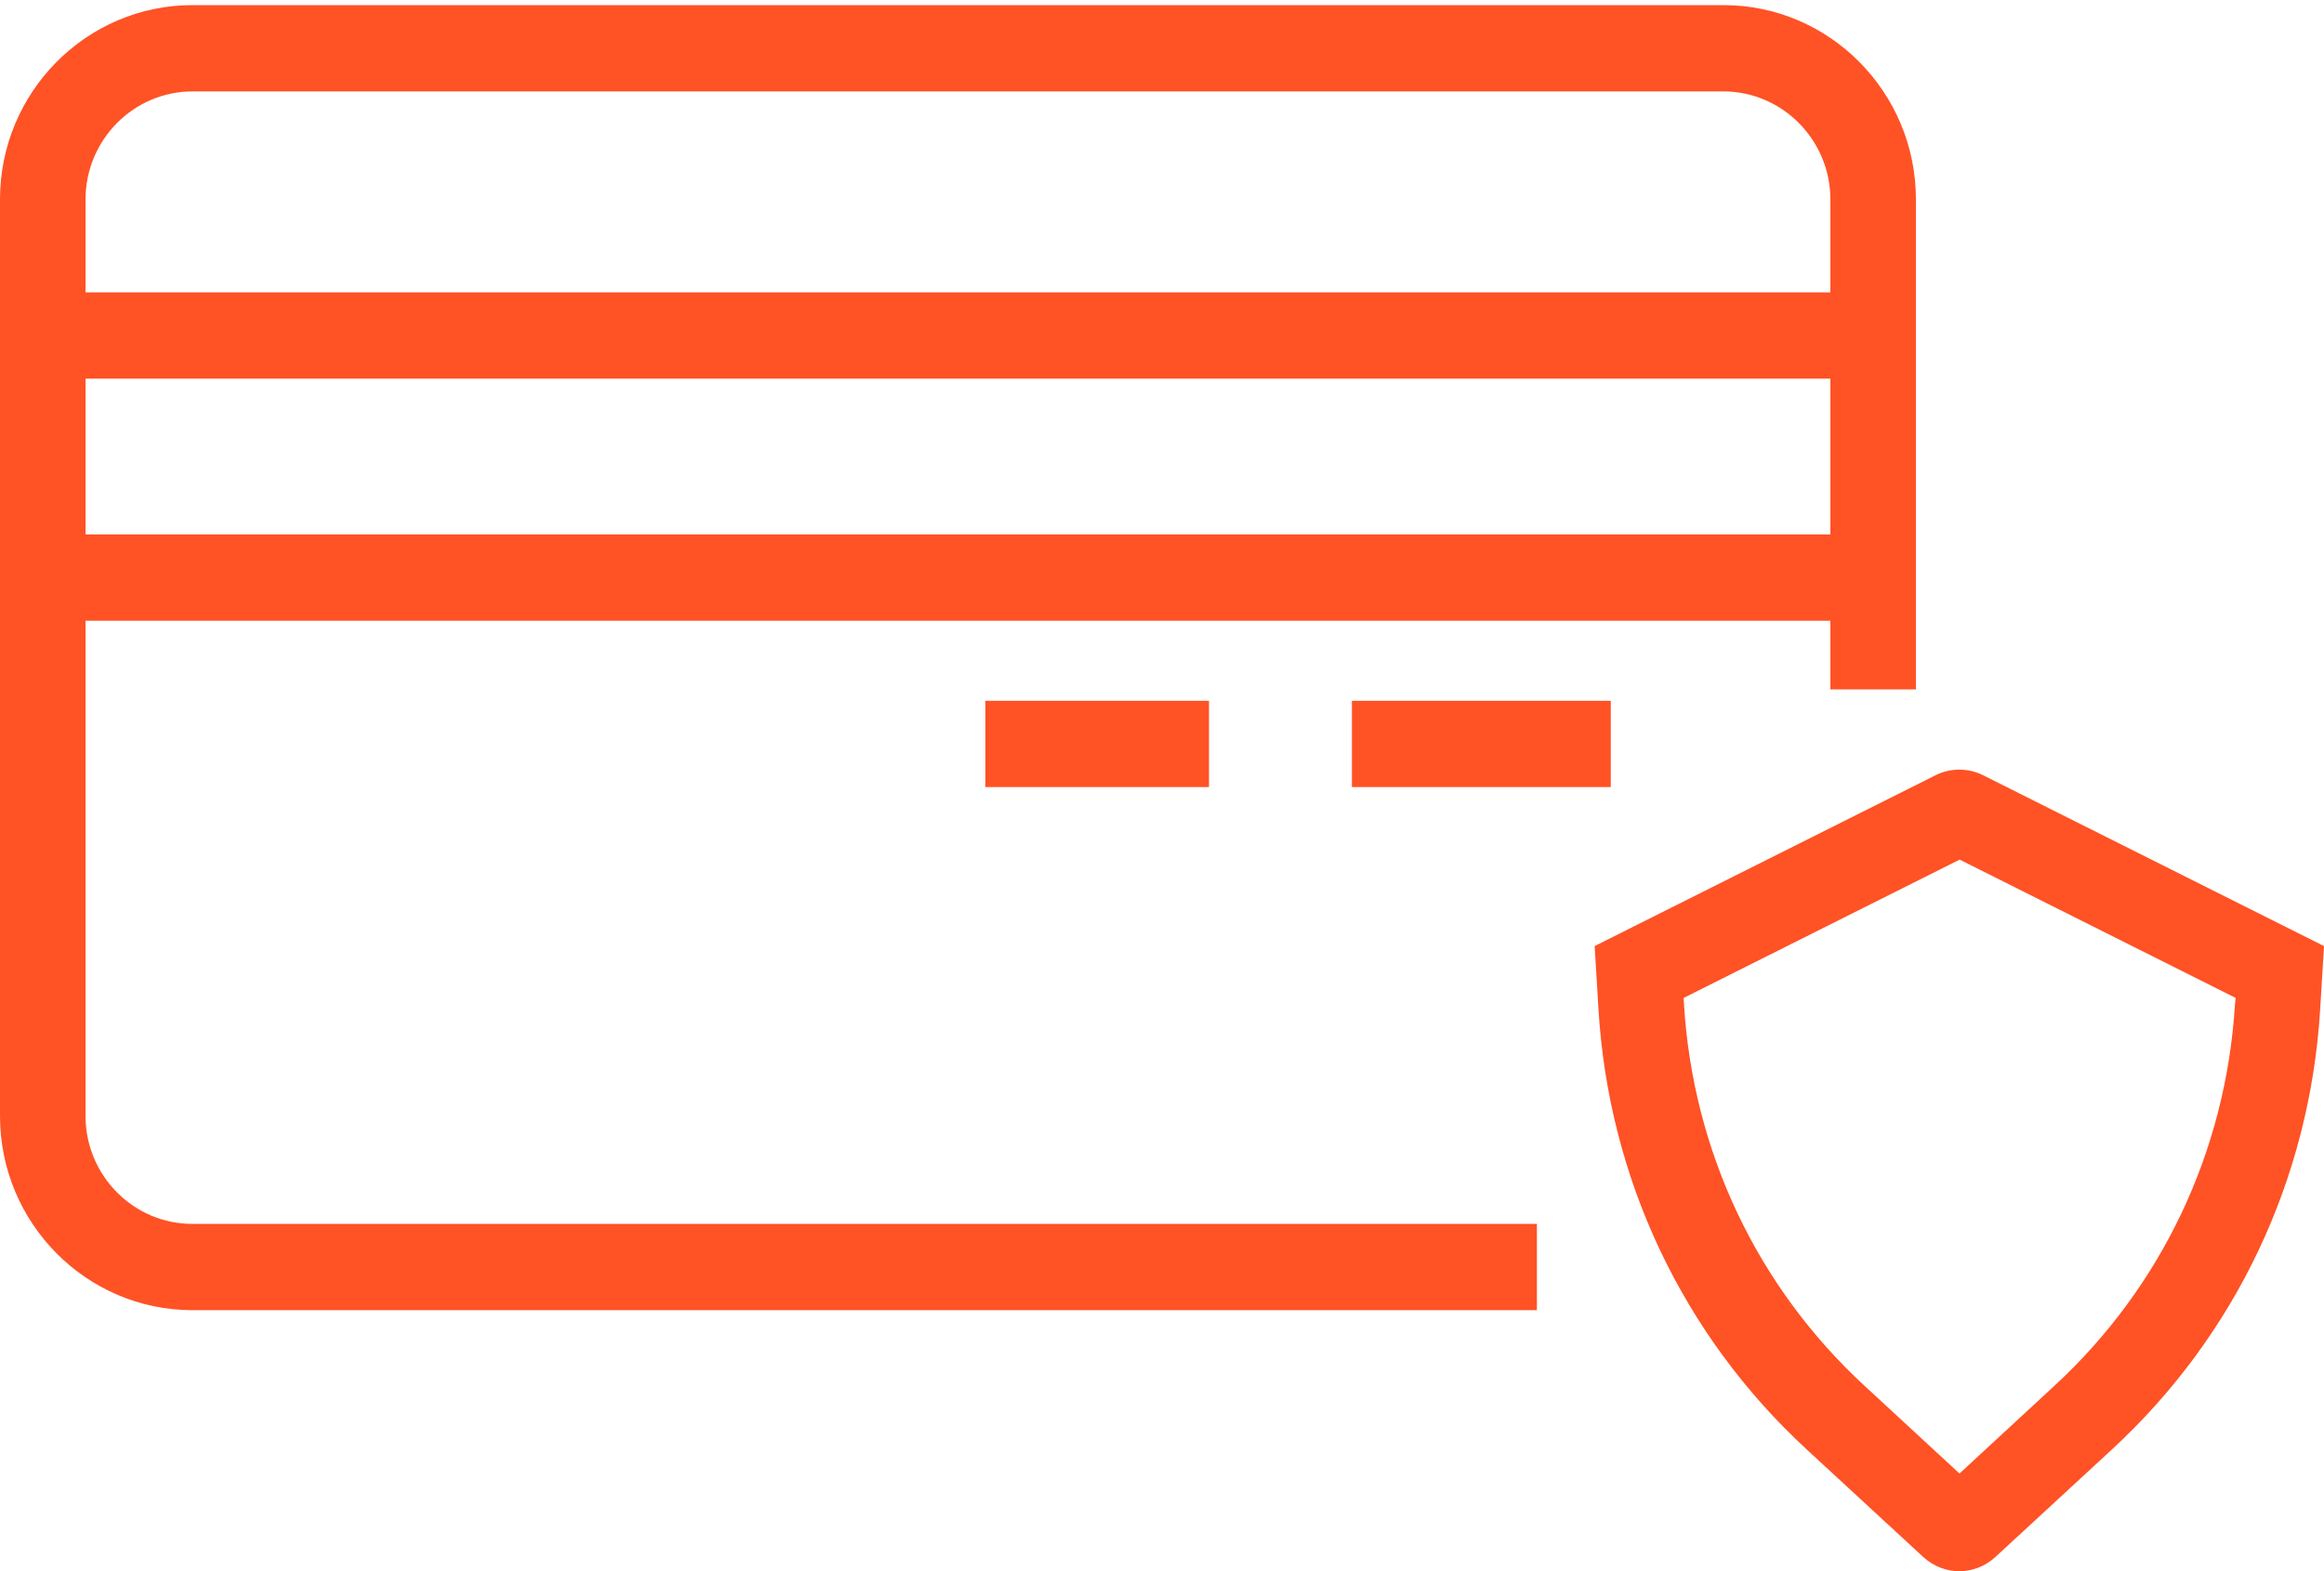 <?xml version="1.0" encoding="UTF-8"?>
<svg xmlns="http://www.w3.org/2000/svg" width="105" height="71" viewBox="0 0 105 71" fill="none">
  <path d="M3.864 50.42V28.045H82.698V31.147H86.562V28.015V15.181V9.007C86.562 4.168 82.66 0.231 77.865 0.231H8.697C3.901 0.231 0 4.168 0 9.007V13.232V26.065V50.42C0 55.259 3.901 59.196 8.697 59.196H69.439V55.297H8.697C6.036 55.304 3.864 53.112 3.864 50.42ZM3.864 24.146V17.108H82.698V24.146H3.864ZM8.697 4.13H77.857C80.526 4.13 82.698 6.322 82.698 9.015V13.209H3.864V9.015C3.864 6.322 6.036 4.13 8.697 4.13Z" fill="#FF5225"></path>
  <path d="M72.776 31.663H61.08V35.561H72.776V31.663Z" fill="#FF5225"></path>
  <path d="M54.623 31.663H44.521V35.561H54.623V31.663Z" fill="#FF5225"></path>
  <path d="M89.591 35.023C88.922 34.69 88.125 34.69 87.456 35.023L72.047 42.745L72.22 45.604C72.686 53.257 76.023 60.319 81.631 65.491L86.9 70.353C87.366 70.778 87.945 70.99 88.523 70.99C89.102 70.99 89.681 70.778 90.147 70.353L95.416 65.491C101.024 60.319 104.361 53.257 104.827 45.604L105 42.745L89.591 35.023ZM100.978 45.369C100.573 52.006 97.679 58.127 92.815 62.617L88.531 66.576L84.246 62.617C79.383 58.134 76.489 52.006 76.083 45.369L76.068 45.088L88.538 38.838L101.009 45.088L100.978 45.369Z" fill="#FF5225"></path>
</svg>
